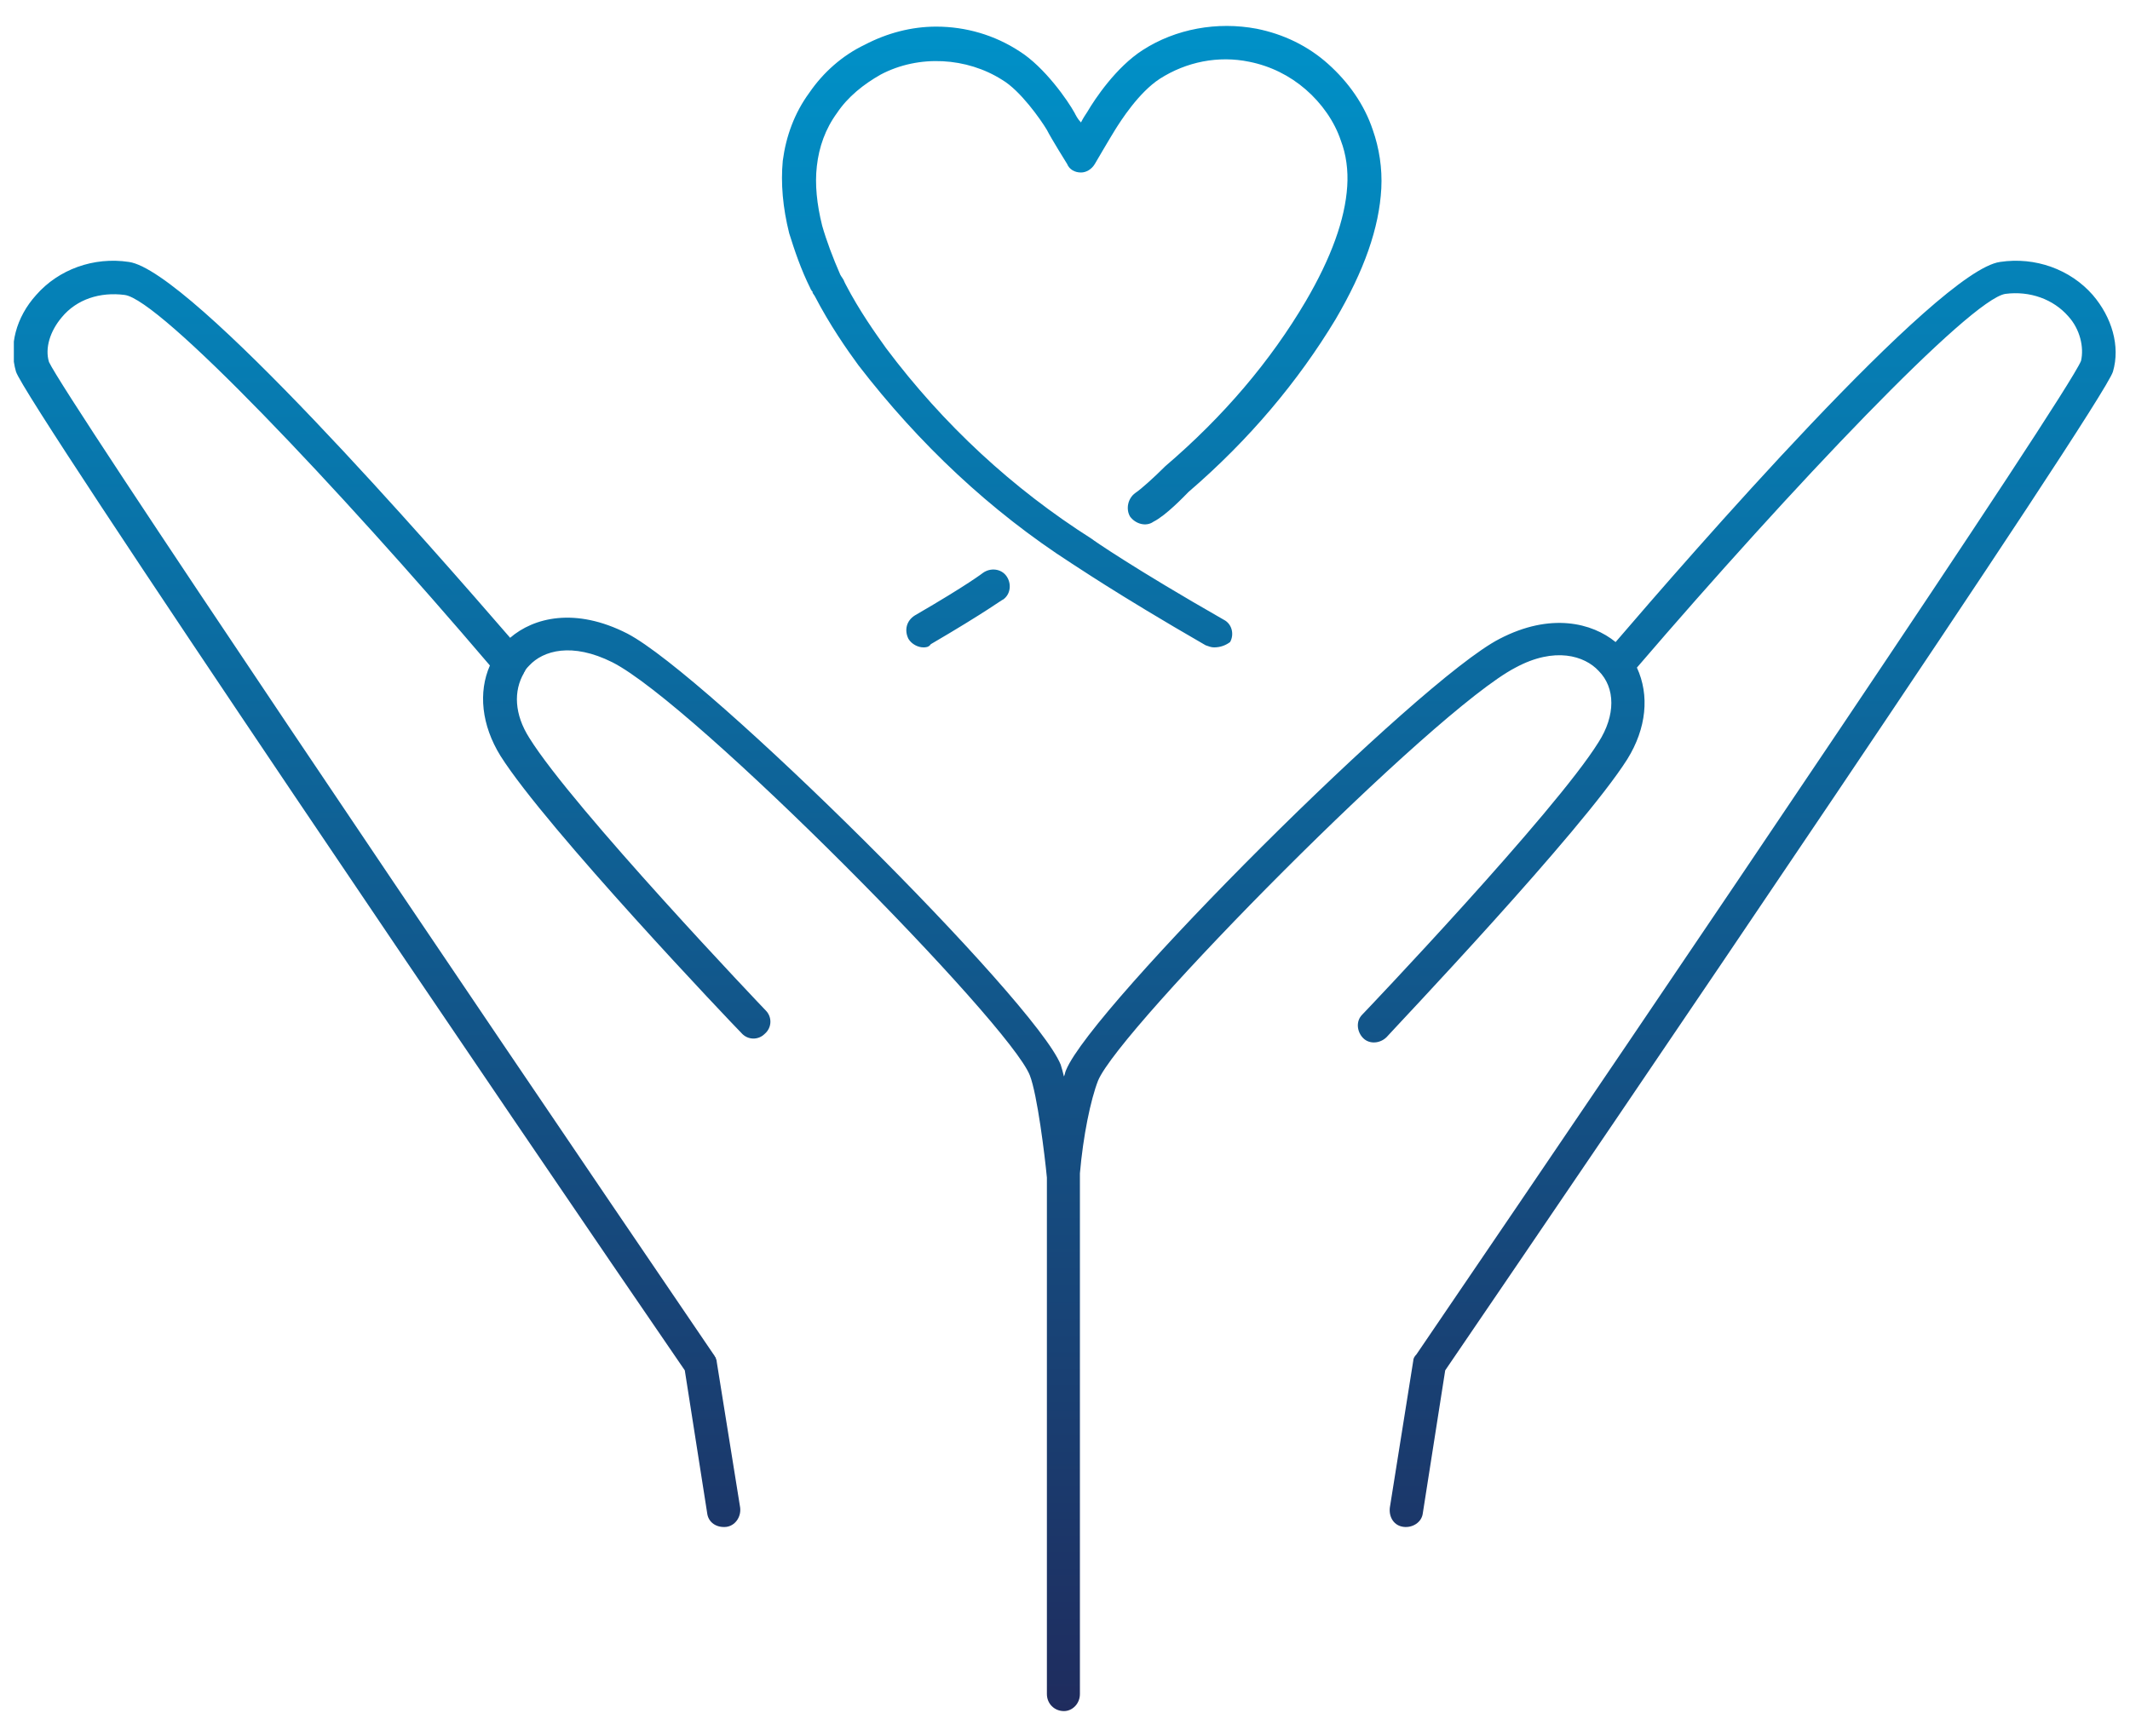 <?xml version="1.0" encoding="UTF-8"?> <!-- Generator: Adobe Illustrator 23.0.1, SVG Export Plug-In . SVG Version: 6.00 Build 0) --> <svg xmlns="http://www.w3.org/2000/svg" xmlns:xlink="http://www.w3.org/1999/xlink" id="Layer_1" x="0px" y="0px" viewBox="0 0 200 163" style="enable-background:new 0 0 200 163;" xml:space="preserve"> <style type="text/css"> .st0{clip-path:url(#SVGID_2_);fill:url(#SVGID_3_);} </style> <g> <defs> <rect id="SVGID_1_" x="1.3" y="2.3" width="197.4" height="158.4"></rect> </defs> <clipPath id="SVGID_2_"> <use xlink:href="#SVGID_1_" style="overflow:visible;"></use> </clipPath> <linearGradient id="SVGID_3_" gradientUnits="userSpaceOnUse" x1="100" y1="160.69" x2="100" y2="2.314"> <stop offset="0" style="stop-color:#1F2C5E"></stop> <stop offset="1" style="stop-color:#0091C8"></stop> </linearGradient> <path class="st0" d="M99.9,160.7c-0.9,0-1.6-0.7-1.6-1.6v-48.2c0-0.1,0-0.2,0-0.3c-0.2-2.1-0.9-7.8-1.6-9.6 c-1.9-4.9-31.5-34.9-39.2-38.8c-3.8-1.9-6.5-1.1-7.8,0.3c-0.1,0.1-0.3,0.3-0.4,0.5c0,0.1-0.1,0.1-0.1,0.2c-1,1.7-0.9,3.9,0.5,6.1 c4.1,6.6,22,25.4,22.2,25.6c0.6,0.6,0.6,1.6-0.1,2.2c-0.6,0.6-1.6,0.6-2.2-0.1C68.8,96.2,51.3,77.8,47,71c-1.8-2.9-2.1-6-1-8.5 C31.6,45.6,15,28.1,11.7,27.7c-2.3-0.3-4.5,0.4-5.9,2.1c-1.1,1.3-1.6,2.9-1.2,4.2c1.6,3.4,38.1,57.5,62.4,93.2 c0.1,0.1,0.1,0.2,0.2,0.3c0,0.1,0.1,0.2,0.1,0.4l2.2,13.7c0.1,0.9-0.5,1.7-1.3,1.8c-0.9,0.1-1.7-0.4-1.8-1.3l-2.1-13.4 C49.4,107,2.3,37.6,1.5,34.9c-0.7-2.4,0-5.1,1.9-7.2c2.1-2.4,5.4-3.6,8.7-3.1c5.8,0.8,28.7,27.1,35.8,35.3c2.2-1.9,6.1-2.9,11-0.4 c7.5,3.9,38.3,34.5,40.7,40.5c0.1,0.3,0.2,0.7,0.3,1.1c0.1-0.2,0.1-0.4,0.2-0.6c2.4-5.9,33.1-36.6,40.7-40.5 c4.8-2.5,8.7-1.5,10.9,0.3c6.6-7.7,30.2-34.9,36.1-35.7c3.3-0.5,6.6,0.7,8.7,3.1c1.8,2.1,2.6,4.8,1.9,7.2 c-0.8,2.8-47.9,72.1-62.7,93.8l-2.1,13.4c-0.1,0.9-1,1.4-1.8,1.3c-0.9-0.1-1.4-0.9-1.3-1.8l2.2-13.8c0-0.2,0.1-0.4,0.3-0.6 c24.3-35.7,60.9-89.8,62.4-93.3c0.3-1.3-0.1-3-1.2-4.2c-1.4-1.6-3.6-2.4-5.9-2.1c-3.3,0.5-20.1,18.2-34.6,35.1 c1.2,2.6,0.9,5.7-0.9,8.6c-4.3,6.8-21.9,25.3-22.6,26.1c-0.6,0.6-1.6,0.7-2.2,0.1c-0.6-0.6-0.7-1.6-0.1-2.2 c0.2-0.2,18.1-19,22.2-25.6c1.6-2.5,1.6-5.1,0-6.7c-1.3-1.4-4.1-2.3-7.8-0.3c-7.7,4-37.2,33.9-39.2,38.8c-0.7,1.8-1.4,5.2-1.7,8.7 c0,0.1,0,0.2,0,0.3v48.6C101.4,160,100.7,160.7,99.9,160.7z M114,60.8c-0.3,0-0.5-0.1-0.8-0.2c-8.5-4.9-12.4-7.6-12.6-7.7 C93,48,86.3,41.7,80.6,34.3c-1.1-1.5-2.7-3.8-4.1-6.5l-0.2-0.3c0,0,0-0.1,0-0.1c0,0,0,0-0.1-0.1c0-0.1-0.1-0.1-0.1-0.2 c-0.9-1.8-1.5-3.6-2-5.2c-0.6-2.4-0.8-4.7-0.6-6.8c0.3-2.3,1.1-4.5,2.5-6.4c1.3-1.9,3.1-3.5,5.2-4.5c2.1-1.1,4.4-1.7,6.7-1.7 c2.8,0,5.5,0.8,7.8,2.3c2.4,1.5,4.6,4.7,5.2,5.8c0.1,0.2,0.3,0.6,0.6,0.9c0.2-0.4,0.4-0.7,0.6-1c0.7-1.2,2.7-4.2,5.2-5.8 c3.1-2,7-2.7,10.7-2c2.5,0.5,4.8,1.6,6.7,3.3c1.9,1.7,3.4,3.8,4.2,6.2c0.6,1.7,0.9,3.6,0.8,5.5c-0.2,3.7-1.6,7.7-4.3,12.3 c-3.5,5.8-8.1,11.3-13.8,16.2c-0.4,0.4-2.1,2.2-3.3,2.8c-0.7,0.5-1.7,0.2-2.2-0.5c-0.4-0.7-0.2-1.7,0.5-2.2 c0.6-0.4,1.9-1.6,2.7-2.4c0,0,0.1-0.1,0.1-0.1c5.5-4.7,9.9-9.9,13.2-15.5c2.4-4.1,3.7-7.7,3.9-10.8c0.1-1.5-0.1-3-0.6-4.3 c-0.6-1.8-1.8-3.5-3.3-4.8c-1.5-1.3-3.3-2.2-5.3-2.6c-2.9-0.6-5.9,0-8.4,1.6c-2,1.3-3.7,4-4.2,4.8c-0.5,0.8-1.9,3.2-1.9,3.2 c-0.3,0.5-0.8,0.8-1.3,0.8c0,0,0,0,0,0c-0.6,0-1.1-0.3-1.3-0.8c0,0-1.5-2.4-1.9-3.2c-0.6-1-2.5-3.7-4.2-4.7 c-3.3-2.1-7.8-2.4-11.4-0.5c-1.6,0.9-3.1,2.1-4.1,3.6c-1.1,1.5-1.7,3.2-1.9,5c-0.2,1.7,0,3.6,0.5,5.6c0.4,1.4,1,3,1.7,4.6 c0.1,0.2,0.3,0.4,0.4,0.7l0.1,0.2c1.3,2.5,2.8,4.6,3.8,6c5.4,7.2,11.9,13.2,19.3,17.9c0.1,0.1,4,2.8,12.4,7.6 c0.8,0.4,1,1.4,0.6,2.1C115.1,60.6,114.6,60.8,114,60.8z M86.7,60.8c-0.5,0-1.1-0.3-1.4-0.8c-0.4-0.8-0.2-1.7,0.6-2.2 c5-2.9,6.4-4,6.4-4c0.7-0.5,1.7-0.4,2.2,0.3c0.5,0.7,0.4,1.7-0.3,2.2c-0.1,0-1.5,1.1-6.8,4.2C87.2,60.8,86.9,60.8,86.7,60.8z"></path> </g> </svg> 